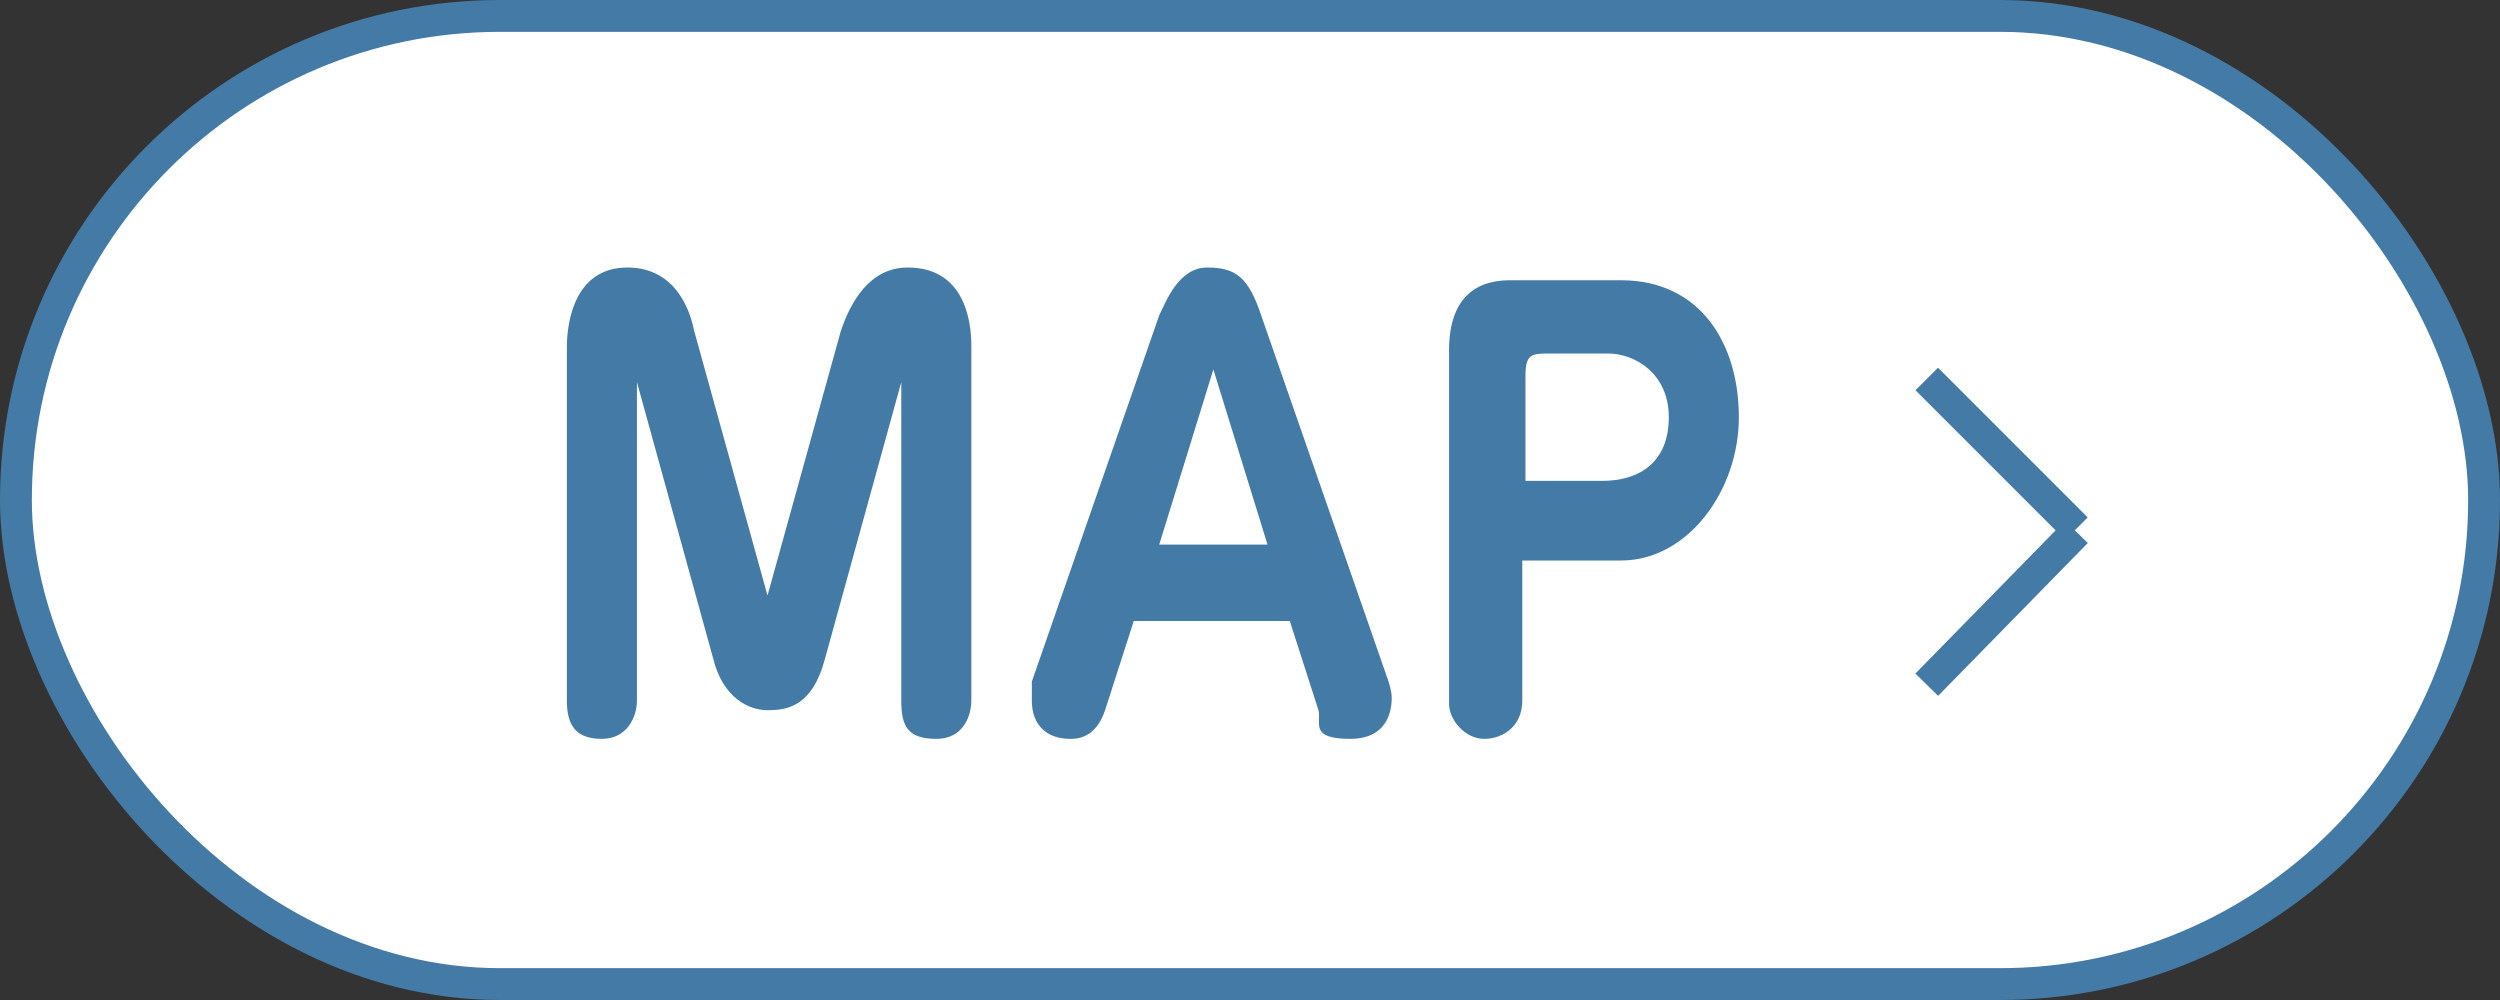 <?xml version="1.0" encoding="UTF-8"?>
<svg id="uuid-c1d5fbb3-51a0-4907-8d06-067441979fe5" data-name="レイヤー 1" xmlns="http://www.w3.org/2000/svg" viewBox="0 0 78.5 31.4" width="78.5" height="31.4">
  <rect x="0" y="0" width="78.5" height="31.4" fill="#333333" stroke="none"/>
  <defs>
    <style>
      .uuid-e0e3a9b5-cfce-4082-a8c4-9b59f0602a15 {
        fill: #447aa6;
      }

      .uuid-816b94b7-6656-4865-87c2-d21379c3b56c {
        fill: #fff;
      }

      .uuid-816b94b7-6656-4865-87c2-d21379c3b56c, .uuid-4ad091fe-223b-4de0-8d15-5604fe76ec34 {
        stroke: #447aa6;
        stroke-miterlimit: 10;
      }

      .uuid-4ad091fe-223b-4de0-8d15-5604fe76ec34 {
        fill: none;
      }
    </style>
  </defs>
  <g>
    <rect class="uuid-816b94b7-6656-4865-87c2-d21379c3b56c" x=".5" y=".5" width="77.5" height="30.4" rx="15.2" ry="15.2"/>
    <g>
      <path class="uuid-e0e3a9b5-cfce-4082-a8c4-9b59f0602a15" d="m28.3,12l-2.4,8.7c-.4,1.5-1.2,1.6-1.8,1.6s-1.4-.4-1.7-1.6l-2.4-8.7v10c0,.5-.3,1.2-1.1,1.2s-1.1-.4-1.1-1.2v-11.1c0-.9.3-2.5,1.9-2.5s2,1.5,2.1,2l2.3,8.3,2.3-8.3c.3-.9.9-2,2.1-2,2,0,2,2.1,2,2.5v11.1c0,.4-.2,1.2-1.1,1.2s-1.1-.4-1.1-1.2v-10Z"/>
      <path class="uuid-e0e3a9b5-cfce-4082-a8c4-9b59f0602a15" d="m40.6,19.5h-5l-.9,2.8c-.3.9-.9.9-1.1.9-.7,0-1.2-.4-1.2-1.2s0-.4,0-.6l4-11.5c.2-.4.6-1.5,1.5-1.5s1.3.3,1.7,1.5l4,11.5c0,0,.1.3.1.5s0,1.3-1.3,1.3-.9-.5-1-.9l-.9-2.8Zm-4.3-2.4h3.5l-1.7-5.5-1.7,5.5Z"/>
      <path class="uuid-e0e3a9b5-cfce-4082-a8c4-9b59f0602a15" d="m47.8,22c0,.8-.6,1.2-1.2,1.2s-1.1-.6-1.1-1.1v-11.1c0-1.6.8-2.2,1.9-2.2h3.5c2.5,0,3.7,2,3.7,4.3s-1.6,4.5-3.7,4.5h-3.1v4.5Zm2.5-6.9c1.2,0,2.1-.6,2.1-2s-1.1-2-1.9-2h-1.8c-.6,0-.8,0-.8.7v3.3h2.5Z"/>
    </g>
  </g>
  <g>
    <line class="uuid-4ad091fe-223b-4de0-8d15-5604fe76ec34" x1="60.5" y1="11.9" x2="65.2" y2="16.6"/>
    <line class="uuid-4ad091fe-223b-4de0-8d15-5604fe76ec34" x1="65.2" y1="16.7" x2="60.5" y2="21.5"/>
  </g>
</svg>